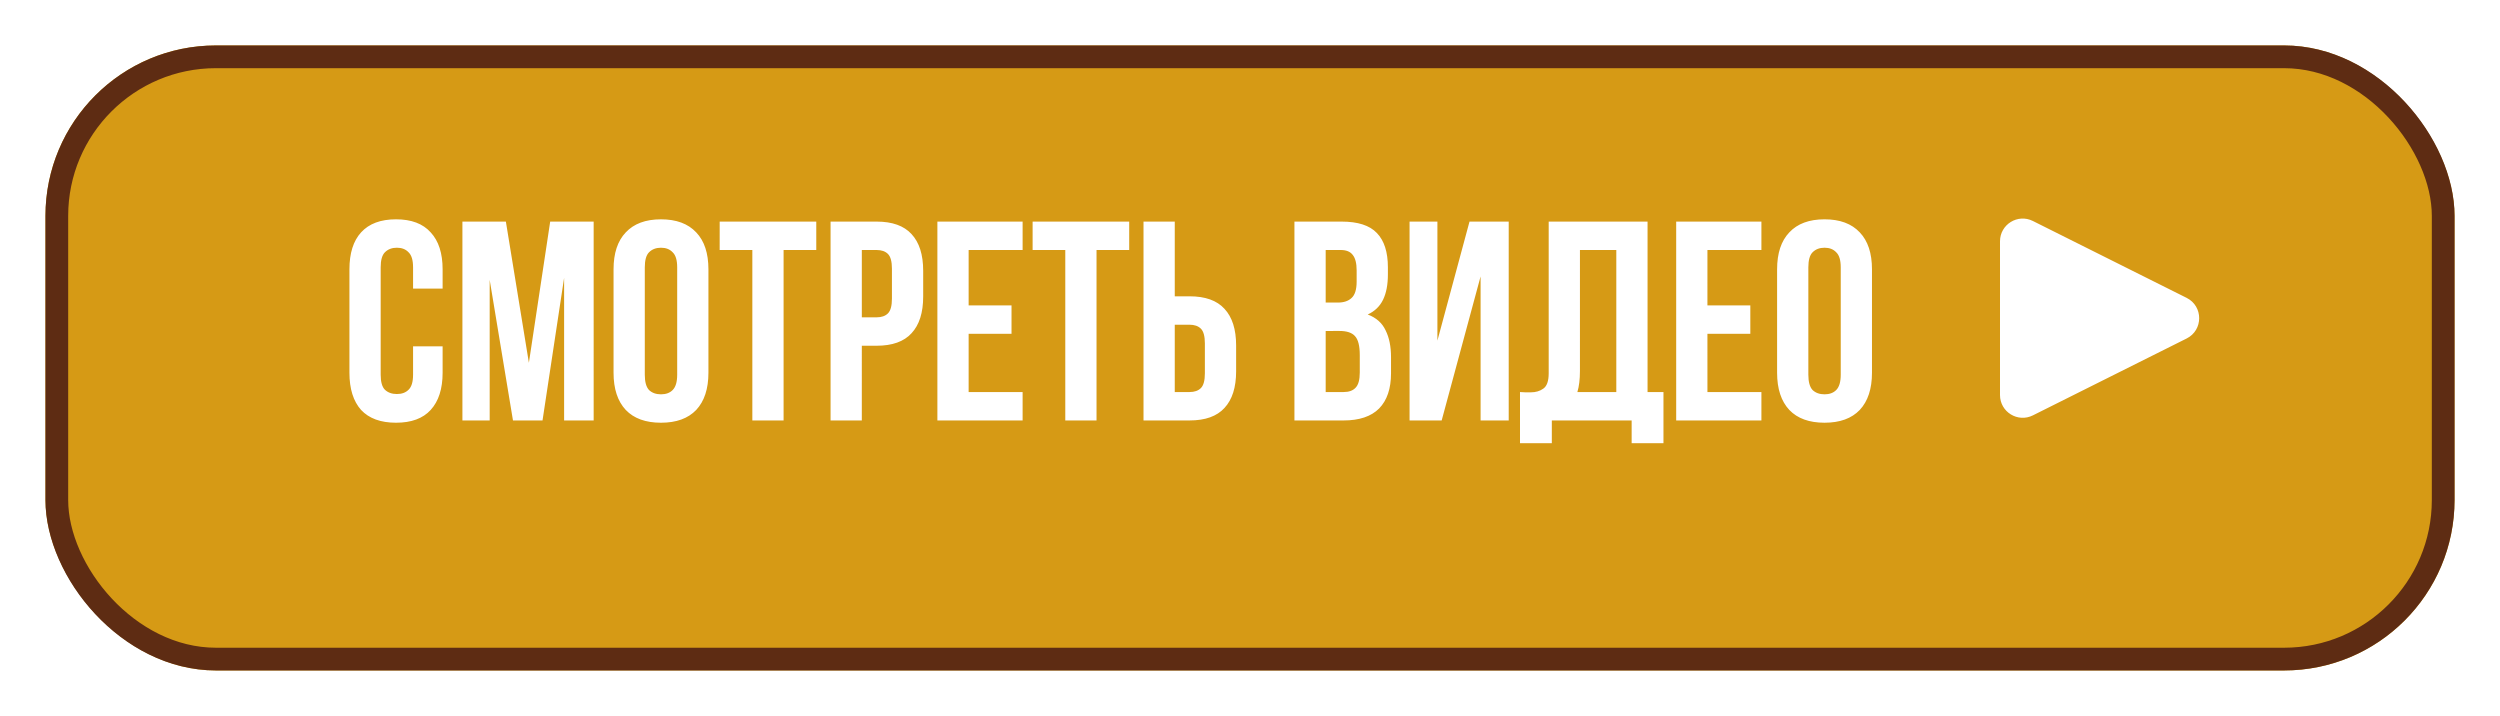 <?xml version="1.0" encoding="UTF-8"?> <svg xmlns="http://www.w3.org/2000/svg" width="220" height="63" fill="none"><g filter="url(#a)"><rect width="212" height="55" x="4" fill="#D69A15" rx="15"></rect><rect width="210" height="53" x="5" y="1" stroke="#5E2C13" stroke-width="2" rx="14"></rect></g><path fill="#fff" d="M38.95 30.475V32.8q0 2.125-1.05 3.275-1.025 1.125-3.05 1.125t-3.075-1.125q-1.025-1.15-1.025-3.275v-9.1q0-2.125 1.025-3.25 1.05-1.15 3.075-1.15t3.05 1.15q1.05 1.125 1.05 3.25v1.7h-2.6v-1.875q0-.95-.4-1.325-.375-.4-1.025-.4t-1.05.4q-.375.375-.375 1.325v9.45q0 .95.375 1.325.4.375 1.05.375t1.025-.375q.4-.375.4-1.325v-2.5zm7.592 1.45L48.417 19.5h3.825V37h-2.6V24.45L47.742 37h-2.6l-2.05-12.375V37h-2.4V19.5h3.825zm10.2 1.05q0 .95.375 1.35.4.375 1.05.375t1.025-.375q.4-.4.4-1.35v-9.45q0-.95-.4-1.325-.375-.4-1.025-.4t-1.05.4q-.375.375-.375 1.325zm-2.75-9.275q0-2.125 1.075-3.25 1.075-1.15 3.1-1.15t3.1 1.15q1.075 1.125 1.075 3.25v9.1q0 2.125-1.075 3.275-1.075 1.125-3.1 1.125t-3.1-1.125q-1.075-1.15-1.075-3.275zm9.34-4.2h8.5V22h-2.876v15h-2.75V22h-2.875zm13.808 0q2.074 0 3.075 1.1 1.025 1.1 1.025 3.225V26.1q0 2.125-1.025 3.225-1 1.1-3.075 1.1h-1.3V37h-2.75V19.5zm-1.3 2.5v5.925h1.3q.65 0 1-.35t.35-1.3V23.65q0-.95-.35-1.3t-1-.35zm9.4 4.875h3.774v2.5H85.24V34.5h4.75V37h-7.5V19.5h7.5V22h-4.75zm5.63-7.375h8.5V22h-2.875v15h-2.75V22H90.87zm13.809 15q.65 0 1-.35t.35-1.3v-2.625q0-.95-.35-1.3t-1-.35h-1.3V34.5zm-4.05 2.5V19.5h2.75v6.575h1.3q2.075 0 3.075 1.1 1.025 1.1 1.025 3.225v2.275q0 2.125-1.025 3.225-1 1.1-3.075 1.1zm17.431-17.5q2.15 0 3.1 1 .975 1 .975 3.025v.625q0 1.35-.425 2.225t-1.35 1.3q1.125.425 1.575 1.4.475.95.475 2.35v1.425q0 2.025-1.05 3.1-1.05 1.05-3.125 1.05h-4.325V19.5zm-1.4 9.625V34.5h1.575q.7 0 1.05-.375.375-.375.375-1.35V31.25q0-1.225-.425-1.675-.4-.45-1.35-.45zm0-7.125v4.625h1.075q.775 0 1.2-.4.45-.4.45-1.45V23.8q0-.95-.35-1.375-.326-.425-1.05-.425zm10.207 15h-2.825V19.5h2.45v10.475l2.825-10.475h3.45V37h-2.475V24.325zm6.893-2.5q.225.025.475.025h.475q.65 0 1.1-.325.475-.326.475-1.35V19.5h8.7v15h1.4V39h-2.8v-2h-7.025v2h-2.8zm5.275-1.85q0 1.1-.225 1.85h3.425V22h-3.2zm11.219-5.775h3.775v2.5h-3.775V34.5h4.75V37h-7.5V19.5h7.5V22h-4.75zm8.881 6.1q0 .95.375 1.35.399.375 1.05.375.65 0 1.025-.375.4-.4.4-1.35v-9.45q0-.95-.4-1.325-.375-.4-1.025-.4-.651 0-1.05.4-.375.375-.375 1.325zm-2.75-9.275q0-2.125 1.075-3.25 1.074-1.15 3.1-1.15t3.1 1.15q1.075 1.125 1.075 3.25v9.1q0 2.125-1.075 3.275-1.075 1.125-3.1 1.125t-3.1-1.125q-1.075-1.15-1.075-3.275zM176 21.236c0-1.487 1.565-2.454 2.894-1.789l13.528 6.764c1.474.737 1.474 2.84 0 3.578l-13.528 6.764c-1.329.665-2.894-.302-2.894-1.79z"></path><defs><filter id="a" width="220" height="63" x="0" y="0" color-interpolation-filters="sRGB" filterUnits="userSpaceOnUse"><feFlood flood-opacity="0" result="BackgroundImageFix"></feFlood><feColorMatrix in="SourceAlpha" result="hardAlpha" values="0 0 0 0 0 0 0 0 0 0 0 0 0 0 0 0 0 0 127 0"></feColorMatrix><feOffset dy="4"></feOffset><feGaussianBlur stdDeviation="2"></feGaussianBlur><feComposite in2="hardAlpha" operator="out"></feComposite><feColorMatrix values="0 0 0 0 0 0 0 0 0 0 0 0 0 0 0 0 0 0 0.25 0"></feColorMatrix><feBlend in2="BackgroundImageFix" result="effect1_dropShadow_1125_1549"></feBlend><feBlend in="SourceGraphic" in2="effect1_dropShadow_1125_1549" result="shape"></feBlend></filter></defs></svg> 